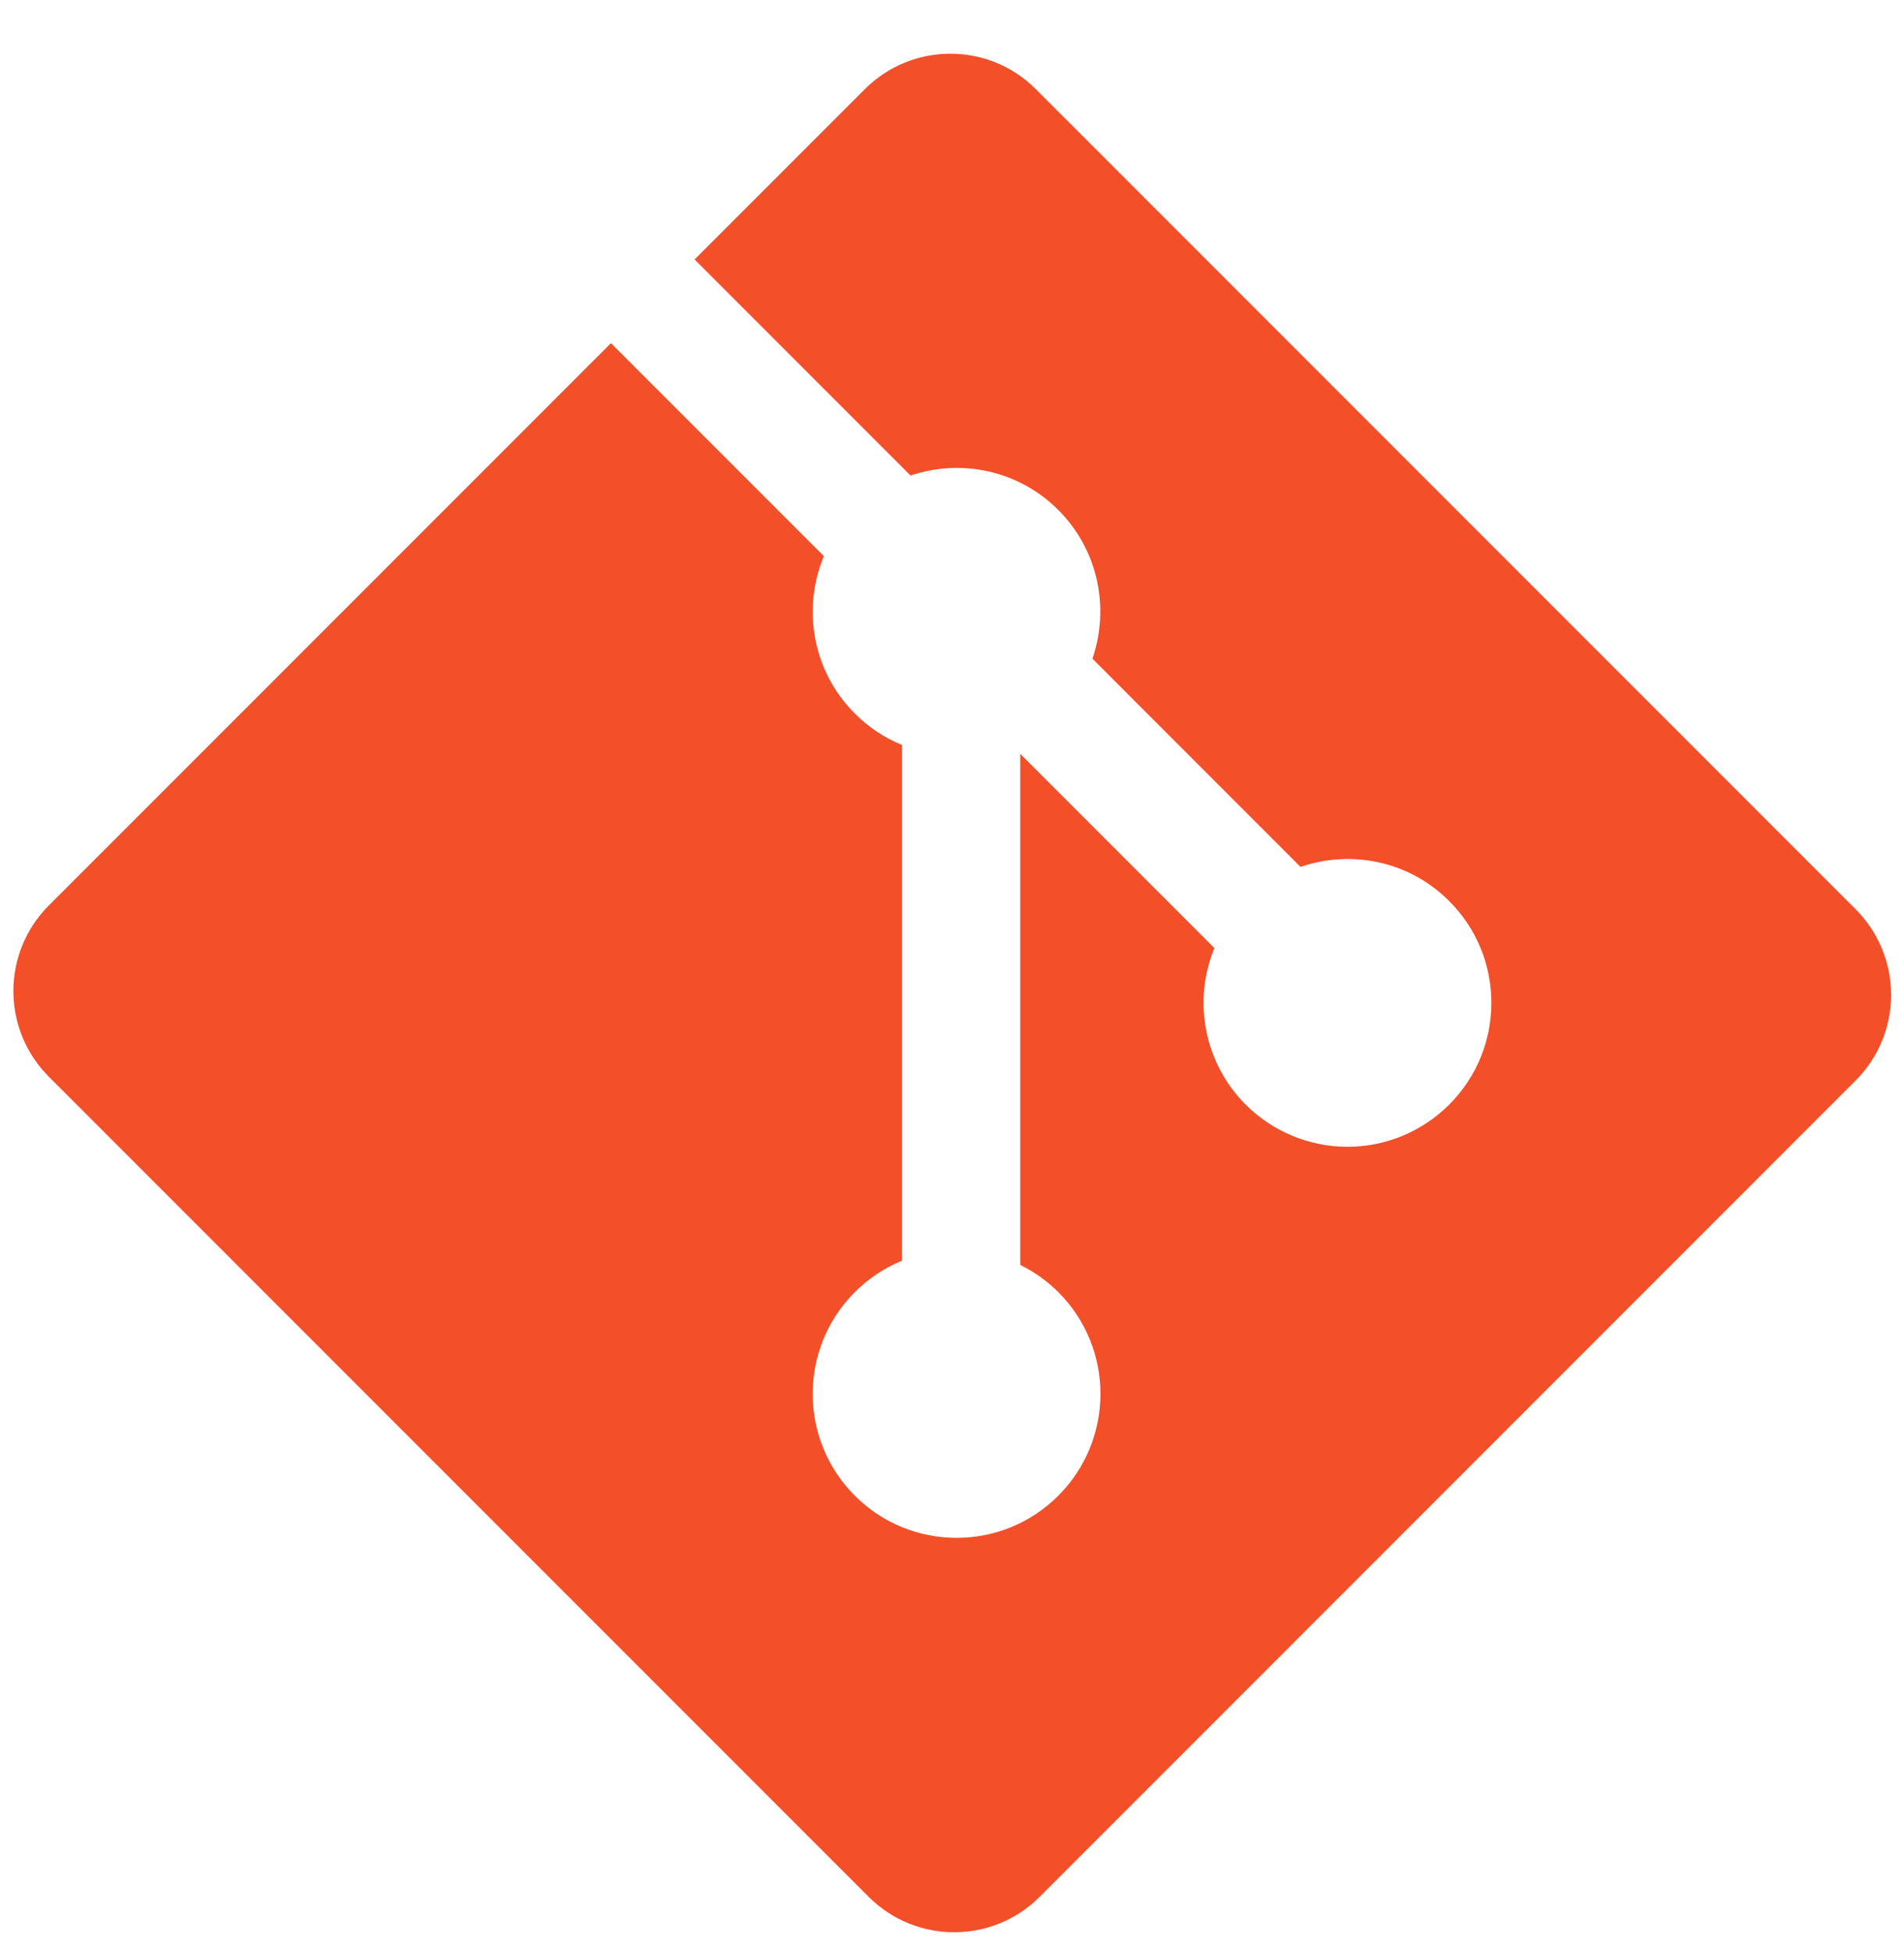 <svg width="40" height="41" viewBox="0 0 40 41" fill="none" xmlns="http://www.w3.org/2000/svg">
<g clip-path="url(#clip0_2767_21377)">
<path d="M38.985 19.095L21.761 1.872C20.77 0.88 19.161 0.88 18.169 1.872L14.592 5.449L19.129 9.986C20.184 9.63 21.393 9.869 22.233 10.709C23.078 11.555 23.314 12.774 22.95 13.832L27.322 18.205C28.38 17.84 29.601 18.076 30.445 18.922C31.627 20.102 31.627 22.016 30.445 23.197C30.165 23.477 29.831 23.7 29.465 23.852C29.098 24.004 28.705 24.083 28.308 24.083C27.91 24.083 27.517 24.004 27.15 23.852C26.784 23.7 26.45 23.477 26.169 23.197C25.748 22.775 25.46 22.237 25.343 21.652C25.226 21.067 25.285 20.461 25.512 19.909L21.434 15.831L21.434 26.563C21.729 26.709 22 26.902 22.233 27.134C23.414 28.314 23.414 30.227 22.233 31.41C21.052 32.59 19.138 32.59 17.959 31.41C16.778 30.228 16.778 28.315 17.959 27.134C18.242 26.851 18.578 26.627 18.948 26.475V15.644C18.578 15.492 18.241 15.268 17.959 14.984C17.064 14.09 16.849 12.778 17.308 11.679L12.835 7.206L1.025 19.016C0.548 19.492 0.281 20.139 0.281 20.813C0.281 21.487 0.548 22.133 1.025 22.61L18.249 39.833C19.241 40.825 20.849 40.825 21.842 39.833L38.986 22.689C39.462 22.213 39.729 21.566 39.729 20.892C39.729 20.218 39.462 19.572 38.985 19.095Z" fill="#F34F29"/>
</g>
<defs>
<clipPath id="clip0_2767_21377">
<rect width="40" height="40" fill="white" transform="translate(0.003 0.853)"/>
</clipPath>
</defs>
</svg>
